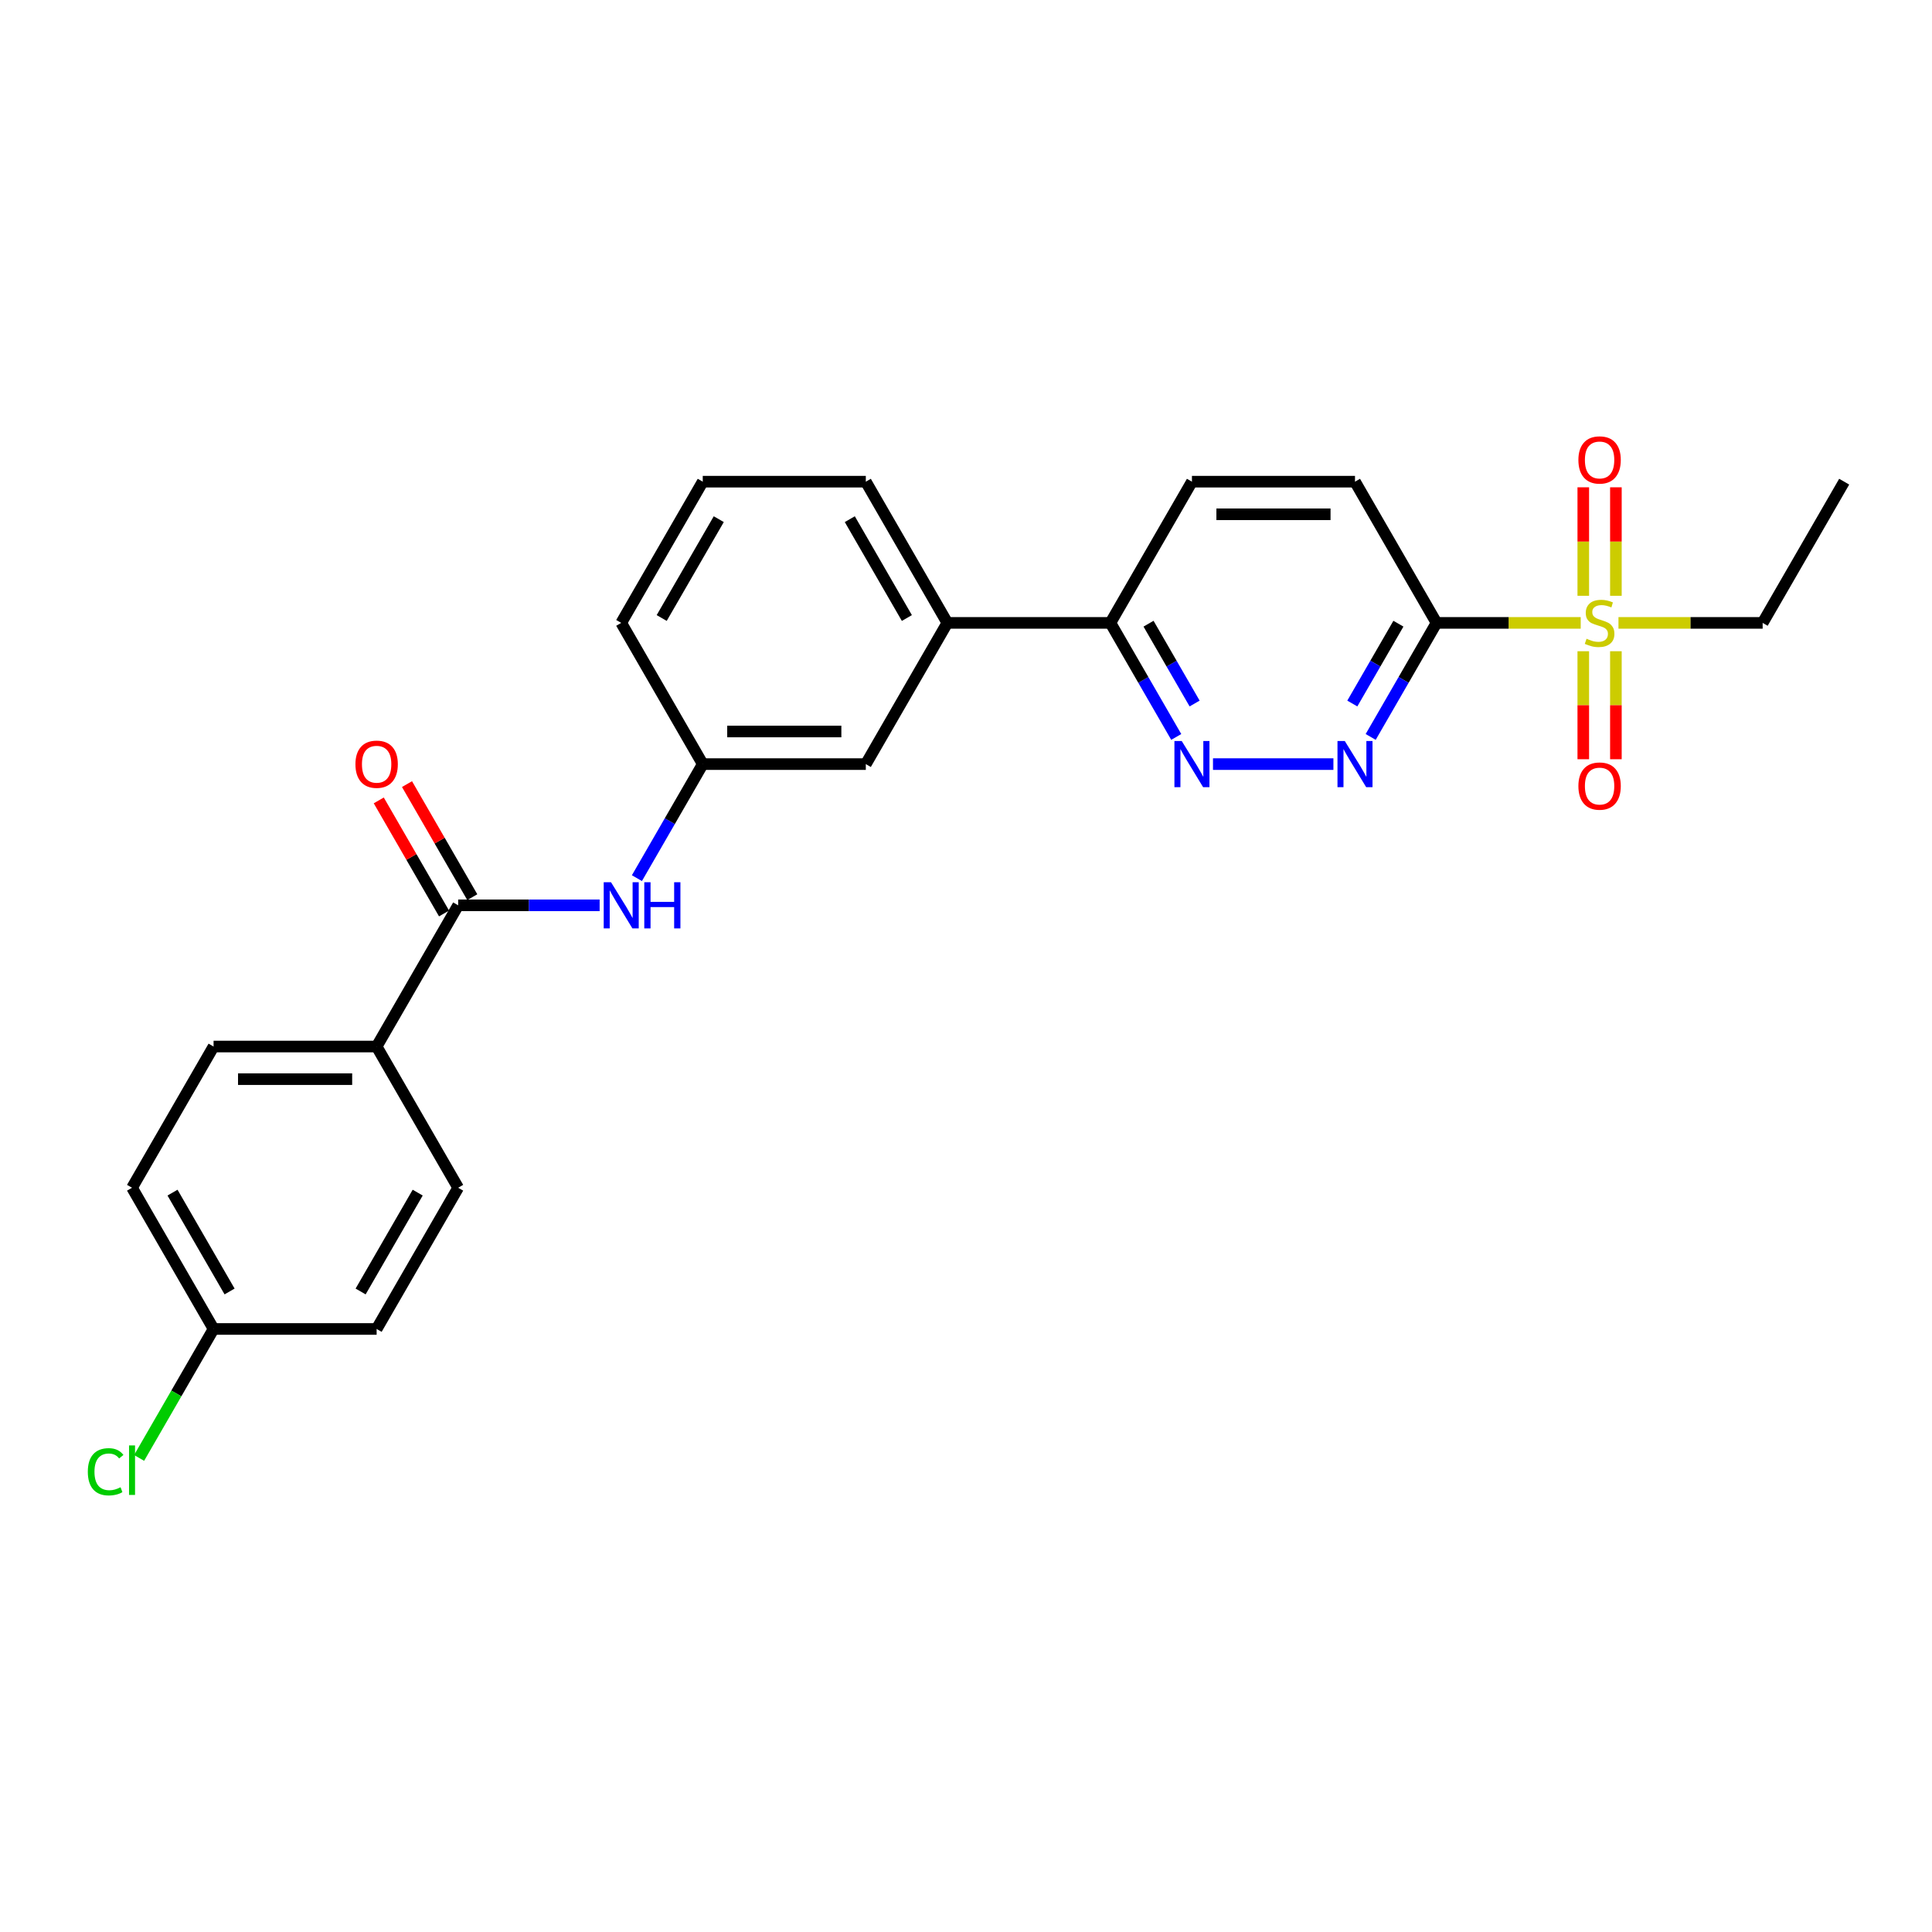 <?xml version='1.0' encoding='iso-8859-1'?>
<svg version='1.1' baseProfile='full'
              xmlns='http://www.w3.org/2000/svg'
                      xmlns:rdkit='http://www.rdkit.org/xml'
                      xmlns:xlink='http://www.w3.org/1999/xlink'
                  xml:space='preserve'
width='1000px' height='1000px' viewBox='0 0 1000 1000'>
<!-- END OF HEADER -->
<rect style='opacity:1.0;fill:#FFFFFF;stroke:none' width='1000' height='1000' x='0' y='0'> </rect>
<path class='bond-0' d='M 818.172,322.407 L 780.858,322.407' style='fill:none;fill-rule:evenodd;stroke:#CCCC00;stroke-width:6px;stroke-linecap:butt;stroke-linejoin:miter;stroke-opacity:1' />
<path class='bond-0' d='M 780.858,322.407 L 743.545,322.407' style='fill:none;fill-rule:evenodd;stroke:#000000;stroke-width:6px;stroke-linecap:butt;stroke-linejoin:miter;stroke-opacity:1' />
<path class='bond-7' d='M 836.385,308.38 L 836.385,280.302' style='fill:none;fill-rule:evenodd;stroke:#CCCC00;stroke-width:6px;stroke-linecap:butt;stroke-linejoin:miter;stroke-opacity:1' />
<path class='bond-7' d='M 836.385,280.302 L 836.385,252.224' style='fill:none;fill-rule:evenodd;stroke:#FF0000;stroke-width:6px;stroke-linecap:butt;stroke-linejoin:miter;stroke-opacity:1' />
<path class='bond-7' d='M 819.505,308.38 L 819.505,280.302' style='fill:none;fill-rule:evenodd;stroke:#CCCC00;stroke-width:6px;stroke-linecap:butt;stroke-linejoin:miter;stroke-opacity:1' />
<path class='bond-7' d='M 819.505,280.302 L 819.505,252.224' style='fill:none;fill-rule:evenodd;stroke:#FF0000;stroke-width:6px;stroke-linecap:butt;stroke-linejoin:miter;stroke-opacity:1' />
<path class='bond-8' d='M 819.505,337.076 L 819.505,365.027' style='fill:none;fill-rule:evenodd;stroke:#CCCC00;stroke-width:6px;stroke-linecap:butt;stroke-linejoin:miter;stroke-opacity:1' />
<path class='bond-8' d='M 819.505,365.027 L 819.505,392.978' style='fill:none;fill-rule:evenodd;stroke:#FF0000;stroke-width:6px;stroke-linecap:butt;stroke-linejoin:miter;stroke-opacity:1' />
<path class='bond-8' d='M 836.385,337.076 L 836.385,365.027' style='fill:none;fill-rule:evenodd;stroke:#CCCC00;stroke-width:6px;stroke-linecap:butt;stroke-linejoin:miter;stroke-opacity:1' />
<path class='bond-8' d='M 836.385,365.027 L 836.385,392.978' style='fill:none;fill-rule:evenodd;stroke:#FF0000;stroke-width:6px;stroke-linecap:butt;stroke-linejoin:miter;stroke-opacity:1' />
<path class='bond-17' d='M 837.719,322.407 L 875.032,322.407' style='fill:none;fill-rule:evenodd;stroke:#CCCC00;stroke-width:6px;stroke-linecap:butt;stroke-linejoin:miter;stroke-opacity:1' />
<path class='bond-17' d='M 875.032,322.407 L 912.345,322.407' style='fill:none;fill-rule:evenodd;stroke:#000000;stroke-width:6px;stroke-linecap:butt;stroke-linejoin:miter;stroke-opacity:1' />
<path class='bond-1' d='M 743.545,322.407 L 726.504,351.923' style='fill:none;fill-rule:evenodd;stroke:#000000;stroke-width:6px;stroke-linecap:butt;stroke-linejoin:miter;stroke-opacity:1' />
<path class='bond-1' d='M 726.504,351.923 L 709.463,381.439' style='fill:none;fill-rule:evenodd;stroke:#0000FF;stroke-width:6px;stroke-linecap:butt;stroke-linejoin:miter;stroke-opacity:1' />
<path class='bond-1' d='M 723.814,322.822 L 711.886,343.483' style='fill:none;fill-rule:evenodd;stroke:#000000;stroke-width:6px;stroke-linecap:butt;stroke-linejoin:miter;stroke-opacity:1' />
<path class='bond-1' d='M 711.886,343.483 L 699.957,364.144' style='fill:none;fill-rule:evenodd;stroke:#0000FF;stroke-width:6px;stroke-linecap:butt;stroke-linejoin:miter;stroke-opacity:1' />
<path class='bond-10' d='M 743.545,322.407 L 701.345,249.315' style='fill:none;fill-rule:evenodd;stroke:#000000;stroke-width:6px;stroke-linecap:butt;stroke-linejoin:miter;stroke-opacity:1' />
<path class='bond-3' d='M 690.17,395.5 L 627.84,395.5' style='fill:none;fill-rule:evenodd;stroke:#0000FF;stroke-width:6px;stroke-linecap:butt;stroke-linejoin:miter;stroke-opacity:1' />
<path class='bond-2' d='M 237.144,468.593 L 273.757,468.593' style='fill:none;fill-rule:evenodd;stroke:#000000;stroke-width:6px;stroke-linecap:butt;stroke-linejoin:miter;stroke-opacity:1' />
<path class='bond-2' d='M 273.757,468.593 L 310.37,468.593' style='fill:none;fill-rule:evenodd;stroke:#0000FF;stroke-width:6px;stroke-linecap:butt;stroke-linejoin:miter;stroke-opacity:1' />
<path class='bond-6' d='M 237.144,468.593 L 194.944,541.685' style='fill:none;fill-rule:evenodd;stroke:#000000;stroke-width:6px;stroke-linecap:butt;stroke-linejoin:miter;stroke-opacity:1' />
<path class='bond-12' d='M 244.453,464.373 L 227.559,435.11' style='fill:none;fill-rule:evenodd;stroke:#000000;stroke-width:6px;stroke-linecap:butt;stroke-linejoin:miter;stroke-opacity:1' />
<path class='bond-12' d='M 227.559,435.11 L 210.664,405.847' style='fill:none;fill-rule:evenodd;stroke:#FF0000;stroke-width:6px;stroke-linecap:butt;stroke-linejoin:miter;stroke-opacity:1' />
<path class='bond-12' d='M 229.835,472.813 L 212.94,443.55' style='fill:none;fill-rule:evenodd;stroke:#000000;stroke-width:6px;stroke-linecap:butt;stroke-linejoin:miter;stroke-opacity:1' />
<path class='bond-12' d='M 212.94,443.55 L 196.045,414.287' style='fill:none;fill-rule:evenodd;stroke:#FF0000;stroke-width:6px;stroke-linecap:butt;stroke-linejoin:miter;stroke-opacity:1' />
<path class='bond-26' d='M 608.827,381.439 L 591.786,351.923' style='fill:none;fill-rule:evenodd;stroke:#0000FF;stroke-width:6px;stroke-linecap:butt;stroke-linejoin:miter;stroke-opacity:1' />
<path class='bond-26' d='M 591.786,351.923 L 574.745,322.407' style='fill:none;fill-rule:evenodd;stroke:#000000;stroke-width:6px;stroke-linecap:butt;stroke-linejoin:miter;stroke-opacity:1' />
<path class='bond-26' d='M 618.333,364.144 L 606.404,343.483' style='fill:none;fill-rule:evenodd;stroke:#0000FF;stroke-width:6px;stroke-linecap:butt;stroke-linejoin:miter;stroke-opacity:1' />
<path class='bond-26' d='M 606.404,343.483 L 594.476,322.822' style='fill:none;fill-rule:evenodd;stroke:#000000;stroke-width:6px;stroke-linecap:butt;stroke-linejoin:miter;stroke-opacity:1' />
<path class='bond-4' d='M 329.662,454.531 L 346.703,425.016' style='fill:none;fill-rule:evenodd;stroke:#0000FF;stroke-width:6px;stroke-linecap:butt;stroke-linejoin:miter;stroke-opacity:1' />
<path class='bond-4' d='M 346.703,425.016 L 363.744,395.5' style='fill:none;fill-rule:evenodd;stroke:#000000;stroke-width:6px;stroke-linecap:butt;stroke-linejoin:miter;stroke-opacity:1' />
<path class='bond-5' d='M 574.745,322.407 L 616.945,249.315' style='fill:none;fill-rule:evenodd;stroke:#000000;stroke-width:6px;stroke-linecap:butt;stroke-linejoin:miter;stroke-opacity:1' />
<path class='bond-9' d='M 574.745,322.407 L 490.345,322.407' style='fill:none;fill-rule:evenodd;stroke:#000000;stroke-width:6px;stroke-linecap:butt;stroke-linejoin:miter;stroke-opacity:1' />
<path class='bond-15' d='M 194.944,541.685 L 110.544,541.685' style='fill:none;fill-rule:evenodd;stroke:#000000;stroke-width:6px;stroke-linecap:butt;stroke-linejoin:miter;stroke-opacity:1' />
<path class='bond-15' d='M 182.284,558.565 L 123.204,558.565' style='fill:none;fill-rule:evenodd;stroke:#000000;stroke-width:6px;stroke-linecap:butt;stroke-linejoin:miter;stroke-opacity:1' />
<path class='bond-16' d='M 194.944,541.685 L 237.144,614.778' style='fill:none;fill-rule:evenodd;stroke:#000000;stroke-width:6px;stroke-linecap:butt;stroke-linejoin:miter;stroke-opacity:1' />
<path class='bond-13' d='M 490.345,322.407 L 448.145,395.5' style='fill:none;fill-rule:evenodd;stroke:#000000;stroke-width:6px;stroke-linecap:butt;stroke-linejoin:miter;stroke-opacity:1' />
<path class='bond-22' d='M 490.345,322.407 L 448.145,249.315' style='fill:none;fill-rule:evenodd;stroke:#000000;stroke-width:6px;stroke-linecap:butt;stroke-linejoin:miter;stroke-opacity:1' />
<path class='bond-22' d='M 469.396,319.883 L 439.856,268.718' style='fill:none;fill-rule:evenodd;stroke:#000000;stroke-width:6px;stroke-linecap:butt;stroke-linejoin:miter;stroke-opacity:1' />
<path class='bond-14' d='M 701.345,249.315 L 616.945,249.315' style='fill:none;fill-rule:evenodd;stroke:#000000;stroke-width:6px;stroke-linecap:butt;stroke-linejoin:miter;stroke-opacity:1' />
<path class='bond-14' d='M 688.685,266.195 L 629.605,266.195' style='fill:none;fill-rule:evenodd;stroke:#000000;stroke-width:6px;stroke-linecap:butt;stroke-linejoin:miter;stroke-opacity:1' />
<path class='bond-11' d='M 363.744,395.5 L 448.145,395.5' style='fill:none;fill-rule:evenodd;stroke:#000000;stroke-width:6px;stroke-linecap:butt;stroke-linejoin:miter;stroke-opacity:1' />
<path class='bond-11' d='M 376.404,378.62 L 435.485,378.62' style='fill:none;fill-rule:evenodd;stroke:#000000;stroke-width:6px;stroke-linecap:butt;stroke-linejoin:miter;stroke-opacity:1' />
<path class='bond-27' d='M 363.744,395.5 L 321.544,322.407' style='fill:none;fill-rule:evenodd;stroke:#000000;stroke-width:6px;stroke-linecap:butt;stroke-linejoin:miter;stroke-opacity:1' />
<path class='bond-20' d='M 110.544,541.685 L 68.344,614.778' style='fill:none;fill-rule:evenodd;stroke:#000000;stroke-width:6px;stroke-linecap:butt;stroke-linejoin:miter;stroke-opacity:1' />
<path class='bond-19' d='M 237.144,614.778 L 194.944,687.871' style='fill:none;fill-rule:evenodd;stroke:#000000;stroke-width:6px;stroke-linecap:butt;stroke-linejoin:miter;stroke-opacity:1' />
<path class='bond-19' d='M 216.196,617.302 L 186.656,668.467' style='fill:none;fill-rule:evenodd;stroke:#000000;stroke-width:6px;stroke-linecap:butt;stroke-linejoin:miter;stroke-opacity:1' />
<path class='bond-25' d='M 912.345,322.407 L 954.545,249.315' style='fill:none;fill-rule:evenodd;stroke:#000000;stroke-width:6px;stroke-linecap:butt;stroke-linejoin:miter;stroke-opacity:1' />
<path class='bond-18' d='M 110.544,687.871 L 194.944,687.871' style='fill:none;fill-rule:evenodd;stroke:#000000;stroke-width:6px;stroke-linecap:butt;stroke-linejoin:miter;stroke-opacity:1' />
<path class='bond-21' d='M 110.544,687.871 L 91.275,721.245' style='fill:none;fill-rule:evenodd;stroke:#000000;stroke-width:6px;stroke-linecap:butt;stroke-linejoin:miter;stroke-opacity:1' />
<path class='bond-21' d='M 91.275,721.245 L 72.007,754.619' style='fill:none;fill-rule:evenodd;stroke:#00CC00;stroke-width:6px;stroke-linecap:butt;stroke-linejoin:miter;stroke-opacity:1' />
<path class='bond-28' d='M 110.544,687.871 L 68.344,614.778' style='fill:none;fill-rule:evenodd;stroke:#000000;stroke-width:6px;stroke-linecap:butt;stroke-linejoin:miter;stroke-opacity:1' />
<path class='bond-28' d='M 118.832,668.467 L 89.292,617.302' style='fill:none;fill-rule:evenodd;stroke:#000000;stroke-width:6px;stroke-linecap:butt;stroke-linejoin:miter;stroke-opacity:1' />
<path class='bond-23' d='M 448.145,249.315 L 363.744,249.315' style='fill:none;fill-rule:evenodd;stroke:#000000;stroke-width:6px;stroke-linecap:butt;stroke-linejoin:miter;stroke-opacity:1' />
<path class='bond-24' d='M 363.744,249.315 L 321.544,322.407' style='fill:none;fill-rule:evenodd;stroke:#000000;stroke-width:6px;stroke-linecap:butt;stroke-linejoin:miter;stroke-opacity:1' />
<path class='bond-24' d='M 372.033,268.718 L 342.493,319.883' style='fill:none;fill-rule:evenodd;stroke:#000000;stroke-width:6px;stroke-linecap:butt;stroke-linejoin:miter;stroke-opacity:1' />
<path  class='atom-0' d='M 821.193 330.611
Q 821.463 330.712, 822.577 331.185
Q 823.691 331.657, 824.907 331.961
Q 826.156 332.231, 827.371 332.231
Q 829.633 332.231, 830.95 331.151
Q 832.267 330.037, 832.267 328.113
Q 832.267 326.796, 831.591 325.986
Q 830.95 325.176, 829.937 324.737
Q 828.924 324.298, 827.236 323.791
Q 825.109 323.15, 823.827 322.542
Q 822.577 321.935, 821.666 320.652
Q 820.788 319.369, 820.788 317.208
Q 820.788 314.204, 822.814 312.347
Q 824.873 310.49, 828.924 310.49
Q 831.693 310.49, 834.832 311.807
L 834.056 314.406
Q 831.186 313.224, 829.026 313.224
Q 826.696 313.224, 825.413 314.204
Q 824.13 315.149, 824.164 316.803
Q 824.164 318.086, 824.806 318.862
Q 825.481 319.639, 826.426 320.078
Q 827.405 320.517, 829.026 321.023
Q 831.186 321.698, 832.469 322.373
Q 833.752 323.049, 834.663 324.433
Q 835.609 325.783, 835.609 328.113
Q 835.609 331.421, 833.381 333.21
Q 831.186 334.966, 827.506 334.966
Q 825.379 334.966, 823.759 334.493
Q 822.172 334.054, 820.282 333.278
L 821.193 330.611
' fill='#CCCC00'/>
<path  class='atom-2' d='M 696.062 383.549
L 703.894 396.209
Q 704.67 397.458, 705.919 399.72
Q 707.169 401.982, 707.236 402.117
L 707.236 383.549
L 710.41 383.549
L 710.41 407.451
L 707.135 407.451
L 698.729 393.609
Q 697.75 391.989, 696.703 390.132
Q 695.69 388.275, 695.386 387.701
L 695.386 407.451
L 692.28 407.451
L 692.28 383.549
L 696.062 383.549
' fill='#0000FF'/>
<path  class='atom-4' d='M 611.661 383.549
L 619.494 396.209
Q 620.27 397.458, 621.519 399.72
Q 622.768 401.982, 622.836 402.117
L 622.836 383.549
L 626.009 383.549
L 626.009 407.451
L 622.735 407.451
L 614.328 393.609
Q 613.349 391.989, 612.303 390.132
Q 611.29 388.275, 610.986 387.701
L 610.986 407.451
L 607.88 407.451
L 607.88 383.549
L 611.661 383.549
' fill='#0000FF'/>
<path  class='atom-5' d='M 316.261 456.641
L 324.093 469.302
Q 324.87 470.551, 326.119 472.813
Q 327.368 475.074, 327.435 475.21
L 327.435 456.641
L 330.609 456.641
L 330.609 480.544
L 327.334 480.544
L 318.928 466.702
Q 317.949 465.082, 316.902 463.225
Q 315.89 461.368, 315.586 460.794
L 315.586 480.544
L 312.48 480.544
L 312.48 456.641
L 316.261 456.641
' fill='#0000FF'/>
<path  class='atom-5' d='M 333.479 456.641
L 336.719 456.641
L 336.719 466.803
L 348.941 466.803
L 348.941 456.641
L 352.182 456.641
L 352.182 480.544
L 348.941 480.544
L 348.941 469.504
L 336.719 469.504
L 336.719 480.544
L 333.479 480.544
L 333.479 456.641
' fill='#0000FF'/>
<path  class='atom-8' d='M 816.973 238.075
Q 816.973 232.335, 819.809 229.128
Q 822.645 225.921, 827.945 225.921
Q 833.246 225.921, 836.081 229.128
Q 838.917 232.335, 838.917 238.075
Q 838.917 243.881, 836.048 247.19
Q 833.178 250.465, 827.945 250.465
Q 822.679 250.465, 819.809 247.19
Q 816.973 243.915, 816.973 238.075
M 827.945 247.764
Q 831.591 247.764, 833.549 245.333
Q 835.541 242.869, 835.541 238.075
Q 835.541 233.382, 833.549 231.019
Q 831.591 228.622, 827.945 228.622
Q 824.299 228.622, 822.307 230.985
Q 820.349 233.348, 820.349 238.075
Q 820.349 242.902, 822.307 245.333
Q 824.299 247.764, 827.945 247.764
' fill='#FF0000'/>
<path  class='atom-9' d='M 816.973 406.875
Q 816.973 401.136, 819.809 397.928
Q 822.645 394.721, 827.945 394.721
Q 833.246 394.721, 836.081 397.928
Q 838.917 401.136, 838.917 406.875
Q 838.917 412.682, 836.048 415.99
Q 833.178 419.265, 827.945 419.265
Q 822.679 419.265, 819.809 415.99
Q 816.973 412.715, 816.973 406.875
M 827.945 416.564
Q 831.591 416.564, 833.549 414.133
Q 835.541 411.669, 835.541 406.875
Q 835.541 402.182, 833.549 399.819
Q 831.591 397.422, 827.945 397.422
Q 824.299 397.422, 822.307 399.785
Q 820.349 402.148, 820.349 406.875
Q 820.349 411.703, 822.307 414.133
Q 824.299 416.564, 827.945 416.564
' fill='#FF0000'/>
<path  class='atom-13' d='M 183.972 395.567
Q 183.972 389.828, 186.808 386.621
Q 189.644 383.414, 194.944 383.414
Q 200.244 383.414, 203.08 386.621
Q 205.916 389.828, 205.916 395.567
Q 205.916 401.374, 203.047 404.683
Q 200.177 407.957, 194.944 407.957
Q 189.678 407.957, 186.808 404.683
Q 183.972 401.408, 183.972 395.567
M 194.944 405.257
Q 198.59 405.257, 200.548 402.826
Q 202.54 400.361, 202.54 395.567
Q 202.54 390.875, 200.548 388.512
Q 198.59 386.115, 194.944 386.115
Q 191.298 386.115, 189.306 388.478
Q 187.348 390.841, 187.348 395.567
Q 187.348 400.395, 189.306 402.826
Q 191.298 405.257, 194.944 405.257
' fill='#FF0000'/>
<path  class='atom-22' d='M 45.455 761.79
Q 45.455 755.849, 48.223 752.743
Q 51.025 749.603, 56.325 749.603
Q 61.254 749.603, 63.888 753.08
L 61.659 754.903
Q 59.735 752.371, 56.325 752.371
Q 52.713 752.371, 50.789 754.802
Q 48.898 757.199, 48.898 761.79
Q 48.898 766.517, 50.856 768.948
Q 52.848 771.378, 56.697 771.378
Q 59.33 771.378, 62.402 769.792
L 63.347 772.324
Q 62.098 773.134, 60.208 773.606
Q 58.317 774.079, 56.224 774.079
Q 51.025 774.079, 48.223 770.906
Q 45.455 767.732, 45.455 761.79
' fill='#00CC00'/>
<path  class='atom-22' d='M 66.791 748.151
L 69.897 748.151
L 69.897 773.775
L 66.791 773.775
L 66.791 748.151
' fill='#00CC00'/>
</svg>
